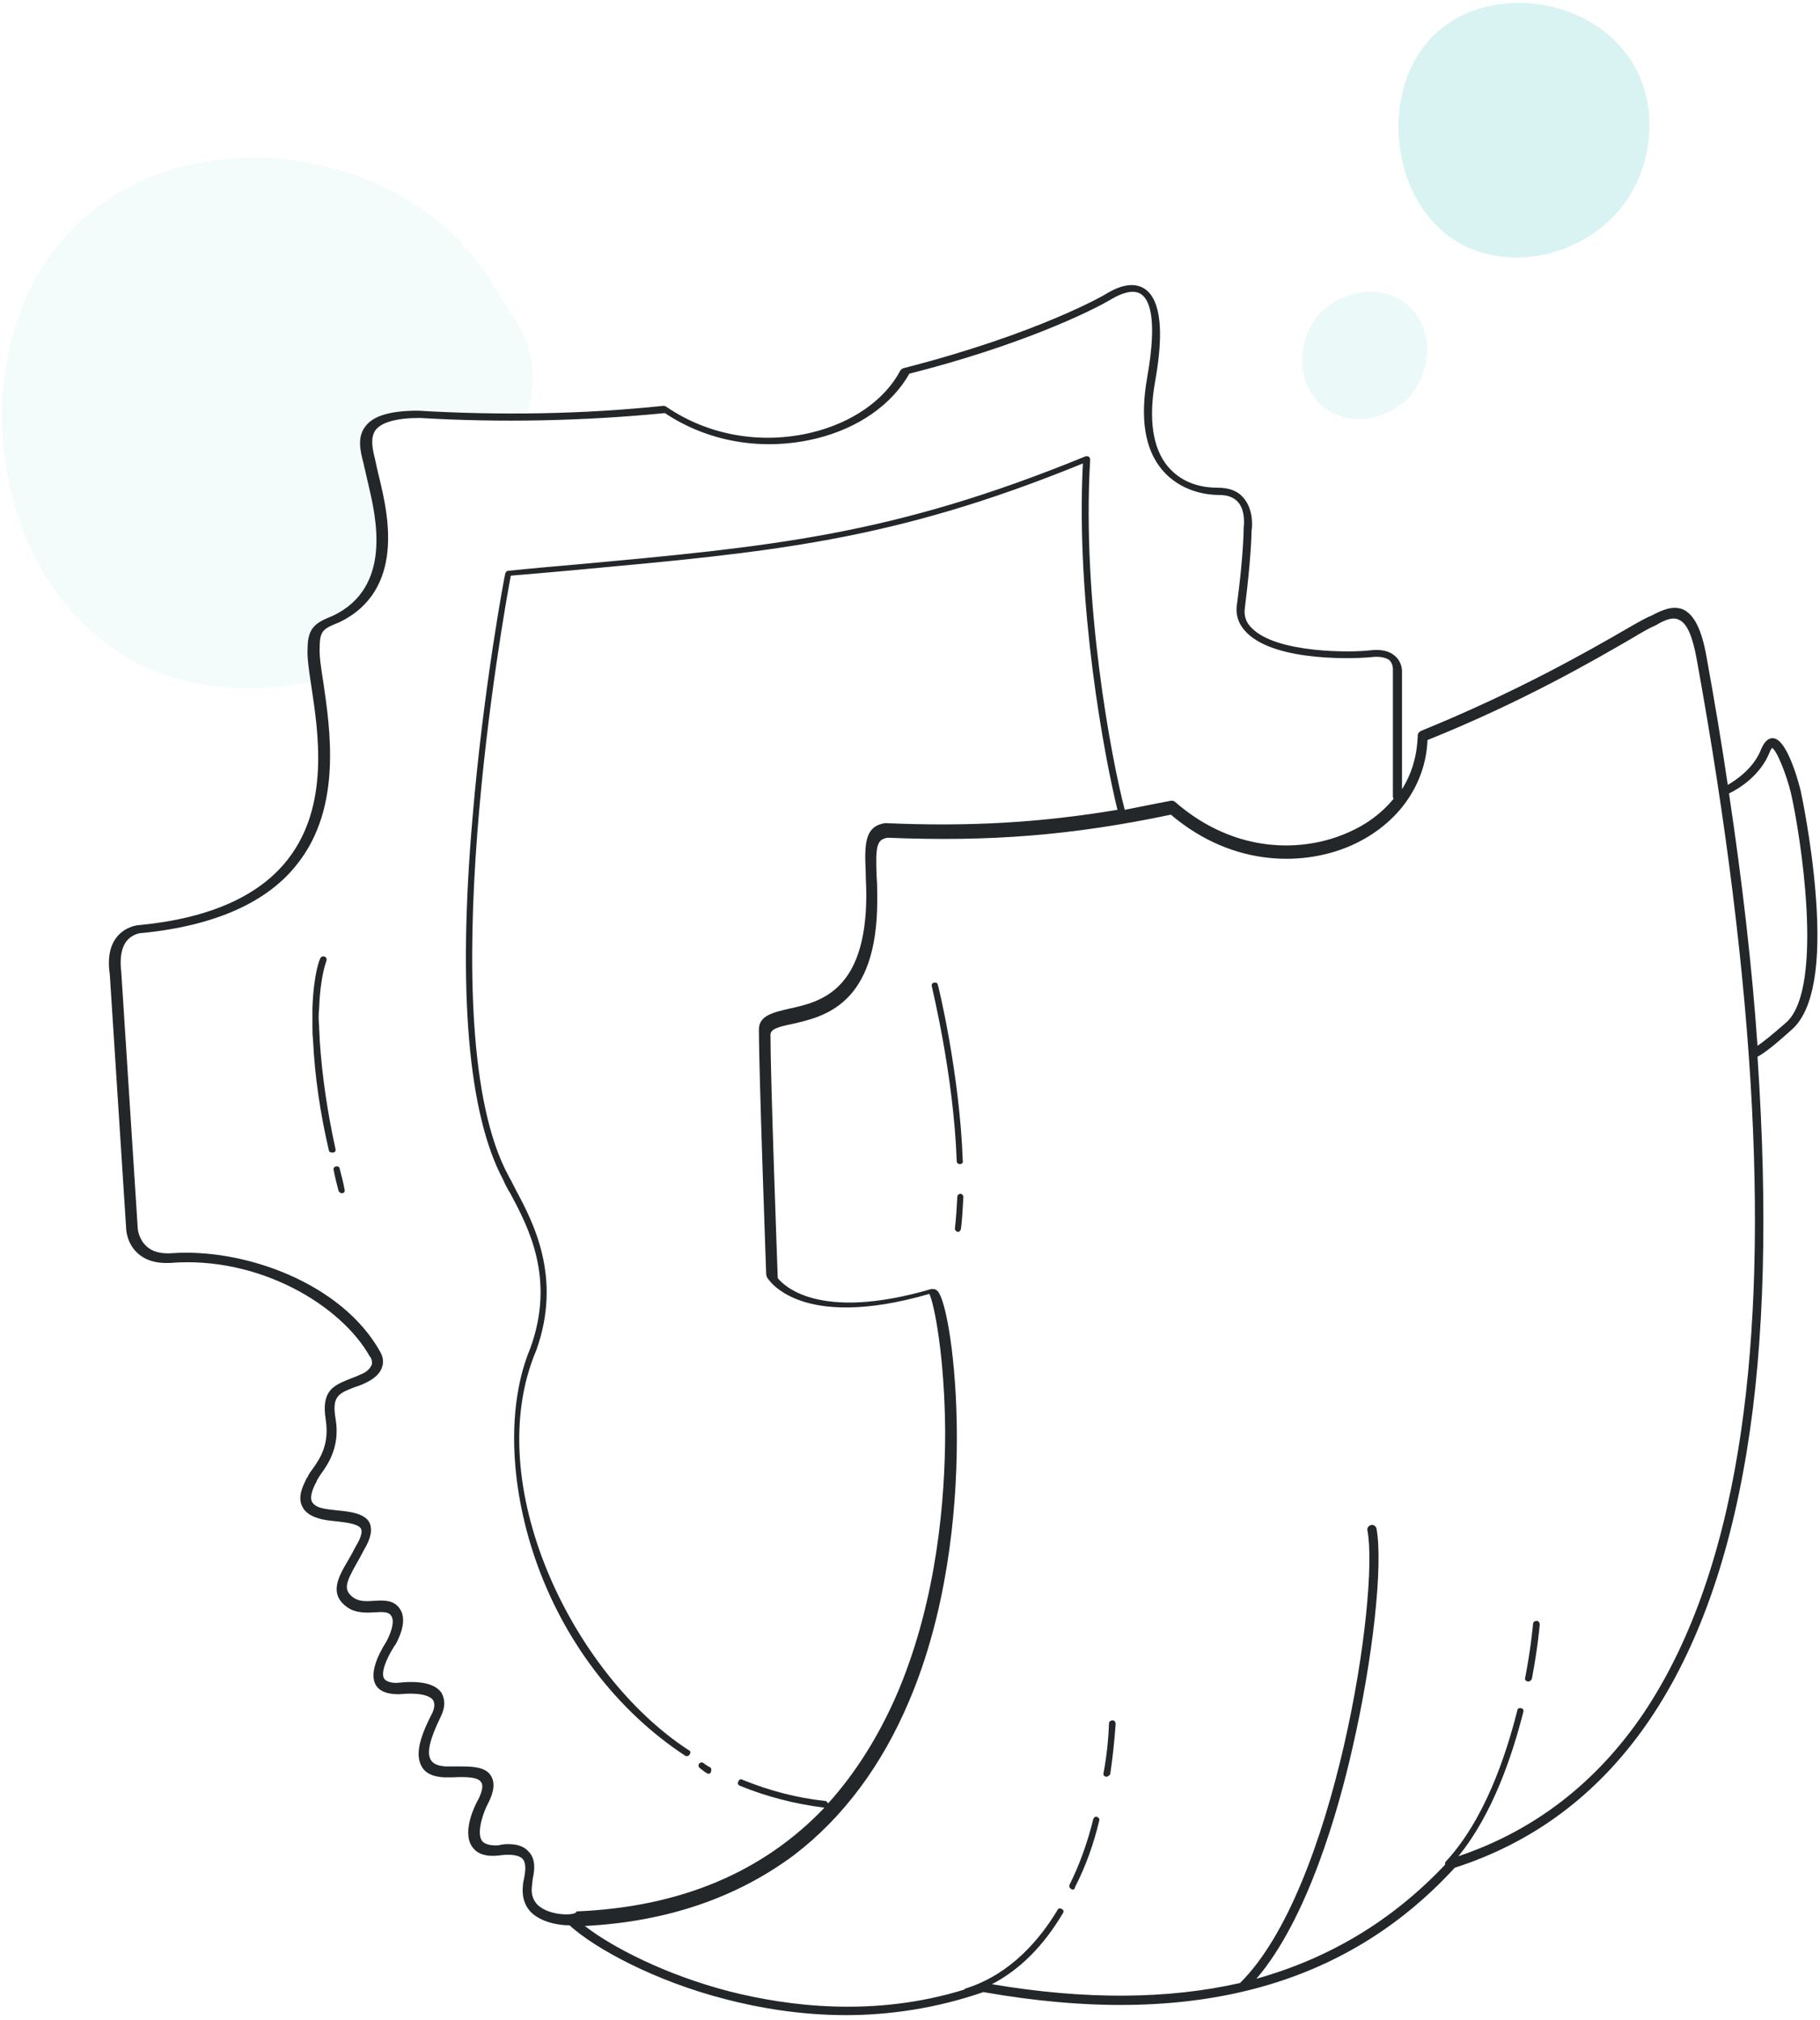 <?xml version="1.0" encoding="utf-8"?>
<!-- Generator: Adobe Illustrator 24.1.2, SVG Export Plug-In . SVG Version: 6.00 Build 0)  -->
<svg version="1.1" id="Layer_1" xmlns="http://www.w3.org/2000/svg" xmlns:xlink="http://www.w3.org/1999/xlink" x="0px" y="0px"
	 viewBox="0 0 300 333" style="enable-background:new 0 0 300 333;" xml:space="preserve">
<style type="text/css">
	.st0{fill:#24272A;}
	.st1{opacity:8.000000e-02;}
	.st2{fill:#02AFAB;}
	.st3{opacity:0.15;fill:#02AFAB;enable-background:new    ;}
	.st4{opacity:5.000000e-02;}
</style>
<path id="Path" class="st0" d="M157.9,203.1L157.9,203.1c-0.3-0.1-0.5-0.3-0.5-0.6c0.2-1.6,0.3-3.4,0.4-5.2c0-0.3,0.3-0.5,0.5-0.5
	c0.3,0,0.5,0.3,0.5,0.5c-0.1,1.9-0.2,3.7-0.4,5.3C158.3,202.9,158.1,203.1,157.9,203.1z"/>
<path id="Path_1_" class="st0" d="M158.2,191.9c-0.3,0-0.5-0.2-0.5-0.5c-0.5-14.2-4.1-28.6-4.1-28.8c-0.1-0.3,0.1-0.6,0.4-0.6
	c0.3-0.1,0.6,0.1,0.6,0.4c0.1,0.2,3.6,14.7,4.1,29C158.8,191.7,158.5,191.9,158.2,191.9C158.3,191.9,158.2,191.9,158.2,191.9z"/>
<path id="Path_2_" class="st0" d="M56.3,196.7c-0.2,0-0.4-0.2-0.5-0.4c-0.3-1.2-0.6-2.3-0.8-3.4c-0.1-0.3,0.1-0.6,0.4-0.6
	c0.3-0.1,0.6,0.1,0.6,0.4c0.3,1.1,0.6,2.3,0.8,3.4c0.1,0.3-0.1,0.6-0.4,0.6C56.4,196.7,56.3,196.7,56.3,196.7z"/>
<path id="Path_3_" class="st0" d="M54.7,190c-0.3,0-0.5-0.2-0.5-0.4c-1.4-6-2.3-12-2.6-18.1c-0.1-0.9-0.1-1.7-0.1-2.5c0-1,0-2,0-2.8
	c0.2-5.7,1.2-8.1,1.3-8.2c0.1-0.3,0.4-0.4,0.7-0.3c0.3,0.1,0.4,0.4,0.3,0.7c0,0.1-1,2.4-1.2,7.9c-0.1,0.9-0.1,1.8,0,2.8
	c0,0.8,0.1,1.6,0.1,2.4c0.4,6,1.3,12,2.6,17.9c0.1,0.3-0.1,0.6-0.4,0.6C54.7,190,54.7,190,54.7,190z"/>
<path id="Path_5_" class="st0" d="M116.8,292.4c-0.1,0-0.2,0-0.3-0.1c-0.2-0.1-0.5-0.3-0.7-0.5c-0.2-0.1-0.3-0.2-0.4-0.3
	c-0.3-0.2-0.3-0.5-0.2-0.7c0.2-0.3,0.5-0.3,0.7-0.2c0.1,0.1,0.3,0.2,0.4,0.3c0.3,0.2,0.6,0.4,0.7,0.4c0.3,0.2,0.3,0.5,0.2,0.7
	C117.2,292.3,117,292.4,116.8,292.4z"/>
<path id="Path_10_" class="st0" d="M176.8,311.5c-0.1,0-0.2,0-0.2-0.1c-0.3-0.1-0.4-0.4-0.3-0.7c1.7-3.4,3-7.1,3.9-10.8
	c0.1-0.3,0.4-0.5,0.6-0.4c0.3,0.1,0.5,0.4,0.4,0.6c-0.9,3.8-2.2,7.5-4,11C177.2,311.4,177,311.5,176.8,311.5z"/>
<path id="Path_11_" class="st0" d="M182.4,292.9c-0.1,0-0.1,0-0.1,0c-0.3-0.1-0.5-0.3-0.4-0.6c0.5-2.7,0.8-5.4,0.9-8.2
	c0-0.3,0.3-0.5,0.6-0.5c0.3,0,0.5,0.3,0.5,0.6c-0.2,2.8-0.5,5.6-0.9,8.3C182.8,292.7,182.6,292.9,182.4,292.9z"/>
<path class="st0" d="M299.3,147.6c-0.7-9.1-2.5-17.3-2.5-17.3s-2-8.4-4.5-8.6c-0.8-0.1-1.5,0.6-2,1.8c-1.2,3.1-4,5-5.5,5.9
	c-1-6.8-2.2-13.9-3.5-21.1c-0.8-4.5-2-6.9-3.8-7.8c-1.8-0.8-3.8,0.2-5.3,1c-0.6,0.2-1.7,0.8-4.3,2.3c-5.7,3.3-17.7,10.2-33.7,16.7
	c-0.3,0.2-0.5,0.4-0.5,0.7c-0.1,3.2-0.9,6.2-2.6,8.9v-19.5c0-0.1,0-1.5-1.2-2.5c-0.9-0.8-2.3-1.1-4-0.9c-3.1,0.4-15.4,0.5-19.5-3.6
	c-1-0.9-1.4-2.1-1.2-3.4c1-8,1.1-12.1,1.1-12.7c0.1-0.5,0.4-3.4-1.3-5.4c-1-1.2-2.4-1.7-4.3-1.7c-2,0-5.6-0.4-8.2-3.5
	c-2.5-3-3.2-7.8-2.1-14c1.5-8.3,0.9-13.4-1.6-15.2c-1.1-0.8-3.1-1.3-6.4,0.7c-0.1,0.1-11.2,6.6-33.5,12.3c-0.2,0.1-0.4,0.2-0.5,0.4
	c-2.6,4.9-8,8.6-14.6,10.2c-8.3,2-17,0.5-23.9-4.2c-0.2-0.1-0.3-0.2-0.5-0.2c-13.4,1.4-27,1.6-40.5,0.8c-4.4,0-7.3,0.8-8.6,2.5
	c-1.5,1.8-0.9,4.2-0.4,6.1c0.1,0.5,0.2,0.9,0.3,1.3c0.1,0.5,0.3,1.3,0.5,2.2c1.3,5.5,4,17-5.8,21.7c-2.7,1.1-4.2,1.8-4.2,5.4
	c-0.1,1.4,0.2,3.5,0.6,6.1c1.2,7.9,3,19.8-3.8,28.6c-4.7,6.1-13,9.8-24.5,10.9c-0.3,0-2.2,0.2-3.6,1.8c-1.3,1.5-1.7,3.6-1.3,6.4
	l2.7,41.9c0,0.1,0.1,2.4,1.9,4c1.3,1.2,3.1,1.7,5.3,1.6c14.7-1.2,28.3,7,33,15.5c0.1,0,0.1,0.1,0.1,0.1s0.3,0.5,0.2,1.1
	c-0.2,0.6-0.8,1.3-1.9,1.7c-0.6,0.3-1.2,0.5-1.7,0.7c-2.7,1.1-4.8,1.9-4,6.8c0.6,4-0.9,6.3-2.2,8.1c-0.3,0.4-0.6,0.8-0.8,1.3
	l-0.1,0.1c-0.6,1.2-1.6,3.1-0.8,4.7c0.4,0.9,1.3,1.6,2.7,2c0.9,0.3,2,0.4,3,0.5c1.7,0.2,3.5,0.4,4,1.2c0.2,0.4,0.2,1.2-0.9,3
	c-0.4,0.8-0.8,1.5-1.2,2.2c-1.6,2.7-3.3,5.6-0.1,7.8c1.3,0.9,3,0.9,4.4,0.8c1.5-0.1,2.4-0.1,2.8,0.6c0.5,0.7,0.2,2.3-0.8,4.2
	c-1.4,2.2-2.8,5.2-1.8,7.1c0.6,1.1,1.9,1.6,3.8,1.6h0.1c3-0.3,5,0.1,5.6,1c0.4,0.7,0.1,1.7-0.3,2.4c-2.1,4.1-2.6,6.7-1.6,8.5
	c0.6,1.1,1.8,1.7,3.7,1.8c0.5,0,0.9,0,1.4,0c2-0.1,4.2-0.1,4.7,0.8c0.4,0.5,0.2,1.6-0.6,3.1c-0.3,0.5-2.6,5-0.9,7.5
	c0.8,1.2,2.2,1.7,4.3,1.5c2-0.3,3.4-0.1,4,0.5c0.7,0.7,0.5,2.1,0.3,3.2c-0.1,0.5-0.2,0.8-0.2,1.2c-0.2,1.7,0.2,3.2,1.2,4.3
	c1.7,1.8,4.7,2.3,6.5,2.3c0.1,0.1,0.1,0.1,0.1,0.1c4.1,3.7,13.9,9.1,25.7,12.1c5.4,1.4,12.2,2.6,19.8,2.6c7,0,14.8-1.1,22.6-3.8
	c34,6,59.5-0.7,77.7-20.5c25.8-8.3,42-31.3,48.1-68.5c3-18.1,3.5-39.9,1.8-65.2c1-0.5,2.7-1.8,5.8-4.6
	C298.9,166.4,300.2,159.1,299.3,147.6z M88.5,313.9c-0.7-0.8-1-1.8-0.8-3.1c0-0.1,0-0.1,0-0.1c0-0.2,0.1-0.6,0.1-0.9
	c0.3-1.4,0.6-3.3-0.7-4.6c-0.7-0.8-1.8-1.2-3.4-1.2c-0.5,0-1.2,0.1-1.5,0.2c-1.4,0.1-2.4-0.2-2.8-0.8c-0.9-1.5,0.4-4.9,1-6
	c1.1-2.1,1.2-3.6,0.5-4.7c-1-1.6-3.5-1.5-6.1-1.5c-0.5,0-0.9,0-1.4,0c-1.2-0.1-2-0.4-2.4-1.1c-0.7-1.2-0.1-3.5,1.6-7
	c1-2,0.6-3.2,0.2-4c-1-1.5-3.4-2.1-7.1-1.7c-0.9,0.1-2-0.1-2.4-0.7c-0.5-0.9,0.2-3,1.8-5.5c0.1,0,0.1-0.1,0.1-0.1
	c1.4-2.6,1.6-4.6,0.7-5.9c-1-1.5-2.7-1.4-4.3-1.3c-1.3,0.1-2.4,0.1-3.3-0.5c-1.8-1.3-1.3-2.5,0.5-5.7c0.4-0.7,0.8-1.4,1.2-2.2
	c1.2-2,1.4-3.4,0.9-4.5c-0.8-1.5-3.1-1.8-5.2-2c-0.9-0.1-2-0.2-2.7-0.4c-0.8-0.2-1.4-0.6-1.6-1.1c-0.4-0.9,0.3-2.4,0.8-3.3v-0.1
	c0.2-0.3,0.4-0.7,0.7-1.1c1.3-1.8,3.2-4.7,2.4-9.2c-0.6-3.6,0.5-4.1,3.1-5.1c0.6-0.2,1.2-0.4,1.8-0.7c1.5-0.7,2.5-1.6,2.8-2.7
	c0.4-1.2-0.2-2.2-0.3-2.4c-6.3-11.4-22.5-17.2-34.5-16.3c-1.8,0.1-3.2-0.3-4.1-1.2c-1.3-1.2-1.4-2.9-1.4-3l-2.7-42v-0.1
	c-0.3-2.3,0-4.1,0.9-5.2c1.1-1.3,2.5-1.3,2.5-1.3h0.1c12-1.2,20.7-5.1,25.6-11.5c7.3-9.3,5.3-22.2,4.2-29.8
	c-0.4-2.5-0.7-4.5-0.6-5.9c0-2.7,0.7-3,3.2-4c11-5.3,8-18,6.7-23.5c-0.2-0.9-0.4-1.6-0.5-2.1c-0.1-0.5-0.2-0.9-0.3-1.4
	c-0.4-1.6-0.8-3.4,0.1-4.7c1-1.3,3.5-2,7.3-2c13.4,0.8,27,0.5,40.4-0.8c7.2,4.8,16.2,6.3,24.9,4.2c7-1.7,12.5-5.6,15.4-10.7
	c17.8-4.5,29.7-10.1,33.5-12.4c1.4-0.8,3.4-1.6,4.7-0.7c1.2,0.8,2.8,3.6,1,13.7c-1.2,6.8-0.4,11.9,2.5,15.3c3,3.5,7.2,4.1,9.4,4.1
	c1.4,0,2.4,0.4,3.1,1.2c1.3,1.5,0.9,4.2,0.9,4.2s0,0.1,0,0.1s0,4.3-1.1,12.5c-0.3,1.8,0.3,3.4,1.6,4.7c4.9,4.9,18.3,4.3,20.8,4
	c1.2-0.1,2.1,0.1,2.7,0.5c0.6,0.6,0.6,1.4,0.6,1.4v21.1c0,0.2,0.1,0.3,0.1,0.4c-1.9,2.3-4.4,4.2-7.4,5.5c-7.3,3.3-18.6,3.7-28.6-5
	c-0.2-0.2-0.4-0.2-0.7-0.2c-2.6,0.5-5.1,1-7.6,1.5c-2.2-8.4-7.1-34.2-5.7-57.7c0-0.2-0.1-0.4-0.2-0.5c-0.2-0.1-0.4-0.1-0.5-0.1
	c-32,13.1-51.7,14.9-84.5,17.9c-3.4,0.3-7,0.6-10.7,1c-0.3,0-0.4,0.2-0.5,0.4c-0.1,0.2-3.6,18.8-5.4,40.2c-2.5,28.8-0.7,49,5,59.7
	c0.3,0.7,0.7,1.5,1.2,2.3c3,5.6,7.5,14.1,3.3,25.6c-3.8,9.1-3.5,22,0.8,34.6c4.7,13.7,13.6,25.2,24.7,32.5c0.1,0.1,0.2,0.1,0.3,0.1
	c0.2,0,0.4-0.1,0.5-0.3c0.2-0.3,0.1-0.6-0.2-0.7c-19.2-12.5-34.4-44-25.1-65.9c4.3-12-0.5-21.1-3.4-26.5c-0.4-0.8-0.8-1.6-1.2-2.3
	c-13.1-24.3-0.7-93.1,0.4-98.9c3.6-0.3,7-0.6,10.3-0.9c32.6-3,52.4-4.7,84-17.6c-1.2,23.3,3.6,48.6,5.7,57.1
	c-12.6,2.1-24.2,2.8-38.1,2.2c-0.1,0-0.1,0-0.2,0c-3.4,0.5-3.4,3.5-3.2,8c0,1.2,0.1,2.4,0.1,3.8c0,16-7.7,17.7-12.8,18.8
	c-2.5,0.6-4.9,1.1-4.9,3.4c0,7.5,1.2,40.1,1.2,40.4c0,0.1,0.1,0.3,0.1,0.4c0.2,0.4,5.4,9,26.8,2.8c0.8,1.7,2.5,10.2,2.6,22.6
	c0,11.1-1.3,27.5-7.7,42.8c-3.1,7.3-7,13.5-11.6,18.6c-0.1-0.2-0.2-0.3-0.4-0.4c-4.7-0.5-9.3-1.7-13.7-3.5c-0.3-0.2-0.6,0-0.7,0.3
	c-0.2,0.3,0,0.6,0.3,0.7c4.4,1.8,9.1,3,13.9,3.6c-10.1,10.6-23.7,16.4-40.9,17.1C95.2,315.8,90.5,316,88.5,313.9z M286.5,239.1
	c-2.9,17.8-8.2,32.4-15.7,43.5c-7.7,11.3-17.9,19.2-30.4,23.4c5.7-7,8.9-16.7,10.7-23.8c0.1-0.3-0.1-0.6-0.4-0.6
	c-0.3-0.1-0.6,0.1-0.6,0.4c-1.9,7.5-5.4,18-11.8,24.9c-0.1,0.1-0.1,0.3-0.1,0.5c-8.7,9.2-19,15.4-31.1,18.8
	c8.4-9.8,13.5-27.7,15.8-37.9c3.4-14.7,5.1-30.3,4-36.3c-0.1-0.4-0.5-0.7-0.9-0.6c-0.4,0.1-0.7,0.5-0.6,0.9c2,10.5-5.3,59.1-21,74.6
	c-11.9,2.7-25.5,2.8-40.9,0.2c4.6-2.4,8.5-6.3,11.7-11.7c0.2-0.3,0.1-0.6-0.2-0.7c-0.3-0.2-0.6-0.1-0.7,0.2c-4,6.6-9.1,11-15.1,12.9
	c-0.1,0-0.2,0.1-0.3,0.2c-14.9,4.6-29.1,2.7-38.6,0.3c-10.5-2.7-19.4-7.3-23.9-10.8c13.6-0.7,25.1-4.7,34.5-11.7
	c8.1-6.2,14.5-14.8,19-25.5c12-28.3,7.3-64.5,4.7-67.4c-0.4-0.5-0.9-0.4-1.1-0.4c-18.8,5.5-24.5-0.8-25.3-1.8
	c-0.1-2.9-1.2-33-1.2-40.1c0-0.9,1.1-1.3,3.6-1.8c5.2-1.2,14-3.1,14-20.4c0-1.5,0-2.7-0.1-3.9c-0.2-5,0-6.1,1.8-6.4
	c16.9,0.7,30.5-0.4,46.7-3.8c10.5,8.9,22.4,8.4,29.9,5c7.5-3.4,12.1-9.9,12.4-17.3c15.9-6.4,27.7-13.3,33.4-16.6
	c2-1.2,3.6-2.1,4-2.2c0.1-0.1,0.2-0.1,0.2-0.1c1.8-1.1,3-1.4,3.9-0.9c1.3,0.6,2.2,2.7,2.9,6.6C289.5,162.9,291.8,206.8,286.5,239.1z
	 M289.7,172.4c-0.9-13-2.5-26.9-4.7-41.6c1.7-0.8,5.2-3,6.7-6.8c0.2-0.5,0.4-0.7,0.4-0.7c0.8,0.4,2.4,4.5,3.1,7.4
	c1.5,6.5,5.6,31.9-0.7,37.8C292.1,170.6,290.6,171.8,289.7,172.4z"/>
<path id="Path_13_" class="st0" d="M251.9,277.2c-0.1,0-0.1,0-0.1,0c-0.3-0.1-0.5-0.3-0.4-0.6c1-5.2,1.3-8.9,1.3-8.9
	c0-0.3,0.3-0.5,0.6-0.5c0.3,0,0.5,0.3,0.5,0.6c0,0.1-0.3,3.7-1.3,9C252.3,277.1,252.1,277.2,251.9,277.2z"/>
<g id="Group" transform="translate(214.587, 47.979)" class="st1">
	<path id="Path_14_" class="st2" d="M3.4,19c4.4,3.7,11.2,2.2,14.6-1.9c3.6-4.2,3.7-11.4-0.8-15S5.8,0.1,2.4,4.4
		C-0.8,8.5-0.9,15.3,3.4,19z"/>
</g>
<path id="Path_15_" class="st3" d="M240.6,40.1c8.3,4.7,20.4,2.2,26.8-6.1c5.2-6.7,6.1-16.6,1.6-23.8c-6.6-10.6-22.9-12.9-31.9-5.1
	C226.9,14,228.9,33.5,240.6,40.1z"/>
<g id="Group_1_" transform="translate(0, 25.835)" class="st4">
	<path id="Path_16_" class="st2" d="M50.8,81.5c-0.1-7.6,5.5-3.1,10.1-11.8c2.5-4.7,0.7-12.1,0.7-12.1s-0.5-2.4-2.1-9.2
		C59,46.4,60,44.1,62,43.1c2.9-1.5,7.8-1.4,12.3-1.1c4.5,0.3,8.4,0.3,8.4,0.3l4.4-0.1c2.1-10.5-0.6-12.6-6.3-21.8
		C67-1.7,32.9-6.4,14.2,9.8c-21.4,18.3-17.3,59.2,7.2,73c8.6,4.9,19.8,5.9,29.9,3.7C51,84.8,50.8,83.1,50.8,81.5z"/>
</g>
</svg>

